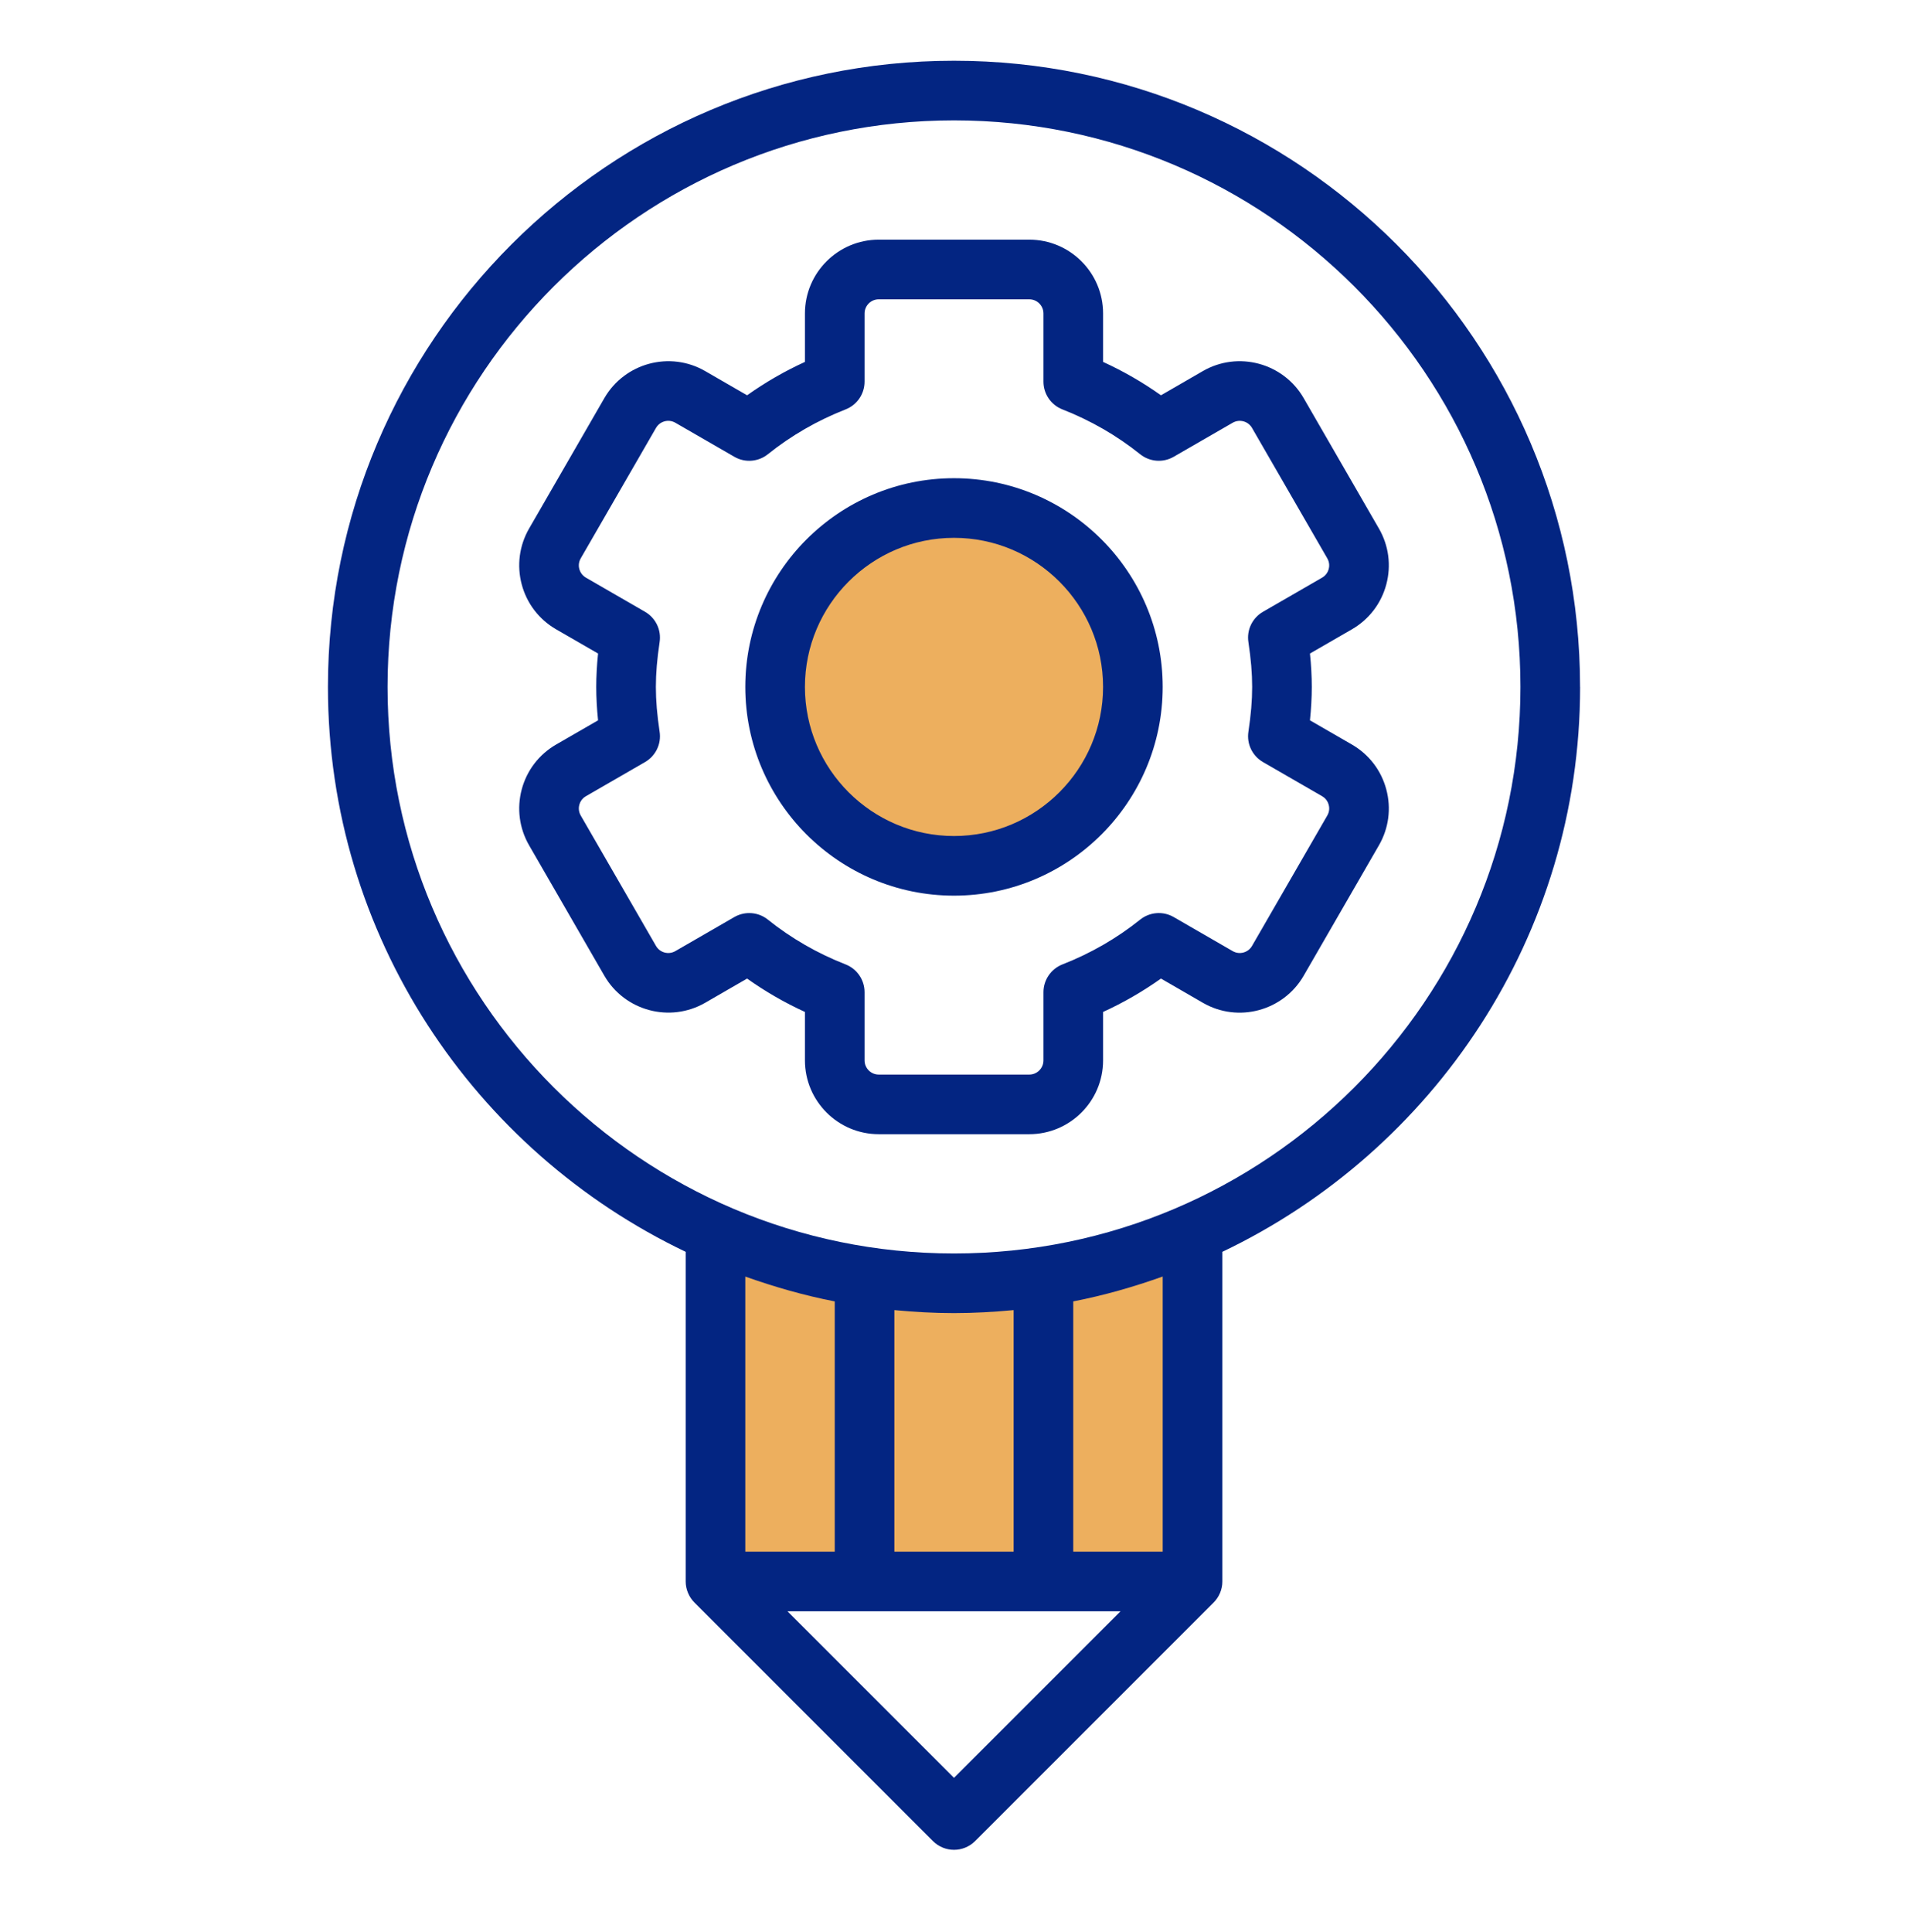 <svg xmlns="http://www.w3.org/2000/svg" width="80" height="81" viewBox="0 0 80 81" fill="none"><path d="M30 66V52C40 55.2 47.167 53.333 49.5 52V66H30Z" fill="#EDAF5E"></path><circle cx="40" cy="29" r="8" fill="#EDAF5E"></circle><path d="M66.25 28.797C66.25 14.322 54.474 2.547 40 2.547C25.526 2.547 13.75 14.322 13.75 28.797C13.75 39.242 19.898 48.254 28.75 52.478V66.297C28.75 66.464 28.784 66.627 28.848 66.778C28.911 66.931 29.004 67.068 29.119 67.182L39.117 77.181C39.361 77.424 39.681 77.547 40.001 77.547C40.321 77.547 40.641 77.424 40.885 77.181L50.884 67.182C50.999 67.067 51.091 66.931 51.155 66.778C51.218 66.627 51.252 66.464 51.252 66.297V52.478C60.105 48.254 66.252 39.242 66.252 28.797H66.25ZM35 54.556V65.047H31.25V53.516C32.465 53.947 33.711 54.307 35 54.557V54.556ZM37.5 65.047V54.921C38.324 54.999 39.156 55.047 40 55.047C40.844 55.047 41.676 54.998 42.5 54.921V65.047H37.5ZM40 74.529L33.017 67.547H46.983L40 74.529ZM48.75 65.047H45V54.556C46.289 54.306 47.535 53.947 48.75 53.514V65.047ZM40 52.547C26.904 52.547 16.25 41.893 16.25 28.797C16.25 15.701 26.904 5.047 40 5.047C53.096 5.047 63.75 15.701 63.75 28.797C63.75 41.893 53.096 52.547 40 52.547Z" fill="#032582"></path><path d="M56.684 31.212L54.925 30.197C54.976 29.704 55.001 29.247 55.001 28.797C55.001 28.347 54.976 27.889 54.925 27.397L56.684 26.382C57.399 25.968 57.911 25.302 58.125 24.503C58.339 23.704 58.229 22.871 57.816 22.156L54.66 16.688C53.806 15.211 51.91 14.704 50.434 15.556L48.678 16.571C47.917 16.031 47.105 15.562 46.251 15.172V13.141C46.251 11.434 44.864 10.047 43.157 10.047H36.844C35.139 10.047 33.75 11.434 33.75 13.141V15.172C32.895 15.562 32.084 16.031 31.324 16.571L29.567 15.556C28.091 14.704 26.196 15.211 25.341 16.688L22.185 22.156C21.773 22.871 21.663 23.704 21.876 24.503C22.09 25.302 22.602 25.968 23.317 26.382L25.076 27.397C25.025 27.889 25 28.347 25 28.797C25 29.247 25.025 29.704 25.076 30.197L23.317 31.212C22.602 31.626 22.09 32.292 21.876 33.091C21.663 33.889 21.773 34.723 22.185 35.438L25.341 40.906C26.196 42.382 28.091 42.887 29.567 42.038L31.324 41.023C32.085 41.564 32.898 42.032 33.75 42.422V44.453C33.75 46.158 35.138 47.547 36.844 47.547H43.157C44.862 47.547 46.251 46.159 46.251 44.453V42.422C47.105 42.032 47.916 41.563 48.678 41.023L50.434 42.038C51.91 42.892 53.806 42.382 54.66 40.906L57.816 35.438C58.229 34.723 58.339 33.889 58.125 33.091C57.911 32.292 57.399 31.626 56.684 31.212ZM55.651 34.188L52.495 39.656C52.331 39.938 51.968 40.036 51.685 39.872L49.211 38.444C48.766 38.186 48.208 38.229 47.805 38.552C46.825 39.336 45.729 39.968 44.547 40.429C44.068 40.617 43.751 41.079 43.751 41.594V44.453C43.751 44.781 43.485 45.047 43.157 45.047H36.844C36.516 45.047 36.25 44.781 36.25 44.453V41.594C36.25 41.079 35.934 40.617 35.454 40.429C34.273 39.968 33.176 39.336 32.196 38.552C31.969 38.369 31.694 38.277 31.415 38.277C31.2 38.277 30.984 38.332 30.79 38.444L28.316 39.872C28.032 40.036 27.669 39.938 27.506 39.656L24.35 34.188C24.242 34.003 24.267 33.826 24.29 33.738C24.315 33.649 24.381 33.484 24.567 33.378L27.047 31.946C27.492 31.688 27.736 31.184 27.657 30.676C27.55 29.966 27.5 29.368 27.5 28.797C27.5 28.226 27.55 27.628 27.657 26.918C27.735 26.409 27.492 25.906 27.047 25.648L24.567 24.216C24.383 24.109 24.315 23.944 24.29 23.856C24.266 23.767 24.242 23.591 24.35 23.406L27.506 17.938C27.669 17.656 28.032 17.557 28.316 17.722L30.79 19.149C31.235 19.408 31.794 19.364 32.196 19.042C33.175 18.258 34.271 17.626 35.455 17.163C35.935 16.976 36.25 16.513 36.25 15.999V13.142C36.25 12.814 36.516 12.548 36.844 12.548H43.157C43.485 12.548 43.751 12.814 43.751 13.142V15.999C43.751 16.514 44.066 16.976 44.546 17.163C45.73 17.626 46.826 18.258 47.805 19.042C48.208 19.364 48.766 19.407 49.211 19.149L51.685 17.722C51.97 17.558 52.333 17.657 52.495 17.938L55.651 23.406C55.759 23.591 55.734 23.768 55.711 23.856C55.686 23.944 55.62 24.109 55.434 24.216L52.954 25.648C52.509 25.906 52.265 26.409 52.344 26.918C52.451 27.628 52.501 28.226 52.501 28.797C52.501 29.368 52.451 29.966 52.344 30.676C52.266 31.184 52.509 31.688 52.954 31.946L55.434 33.378C55.619 33.484 55.686 33.649 55.711 33.738C55.735 33.827 55.759 34.003 55.651 34.188Z" fill="#032582"></path><path d="M40 20.047C35.176 20.047 31.25 23.972 31.25 28.797C31.25 33.622 35.176 37.547 40 37.547C44.824 37.547 48.75 33.622 48.75 28.797C48.75 23.972 44.824 20.047 40 20.047ZM40 35.047C36.554 35.047 33.75 32.243 33.75 28.797C33.75 25.351 36.554 22.547 40 22.547C43.446 22.547 46.25 25.351 46.25 28.797C46.25 32.243 43.446 35.047 40 35.047Z" fill="#032582"></path></svg>
